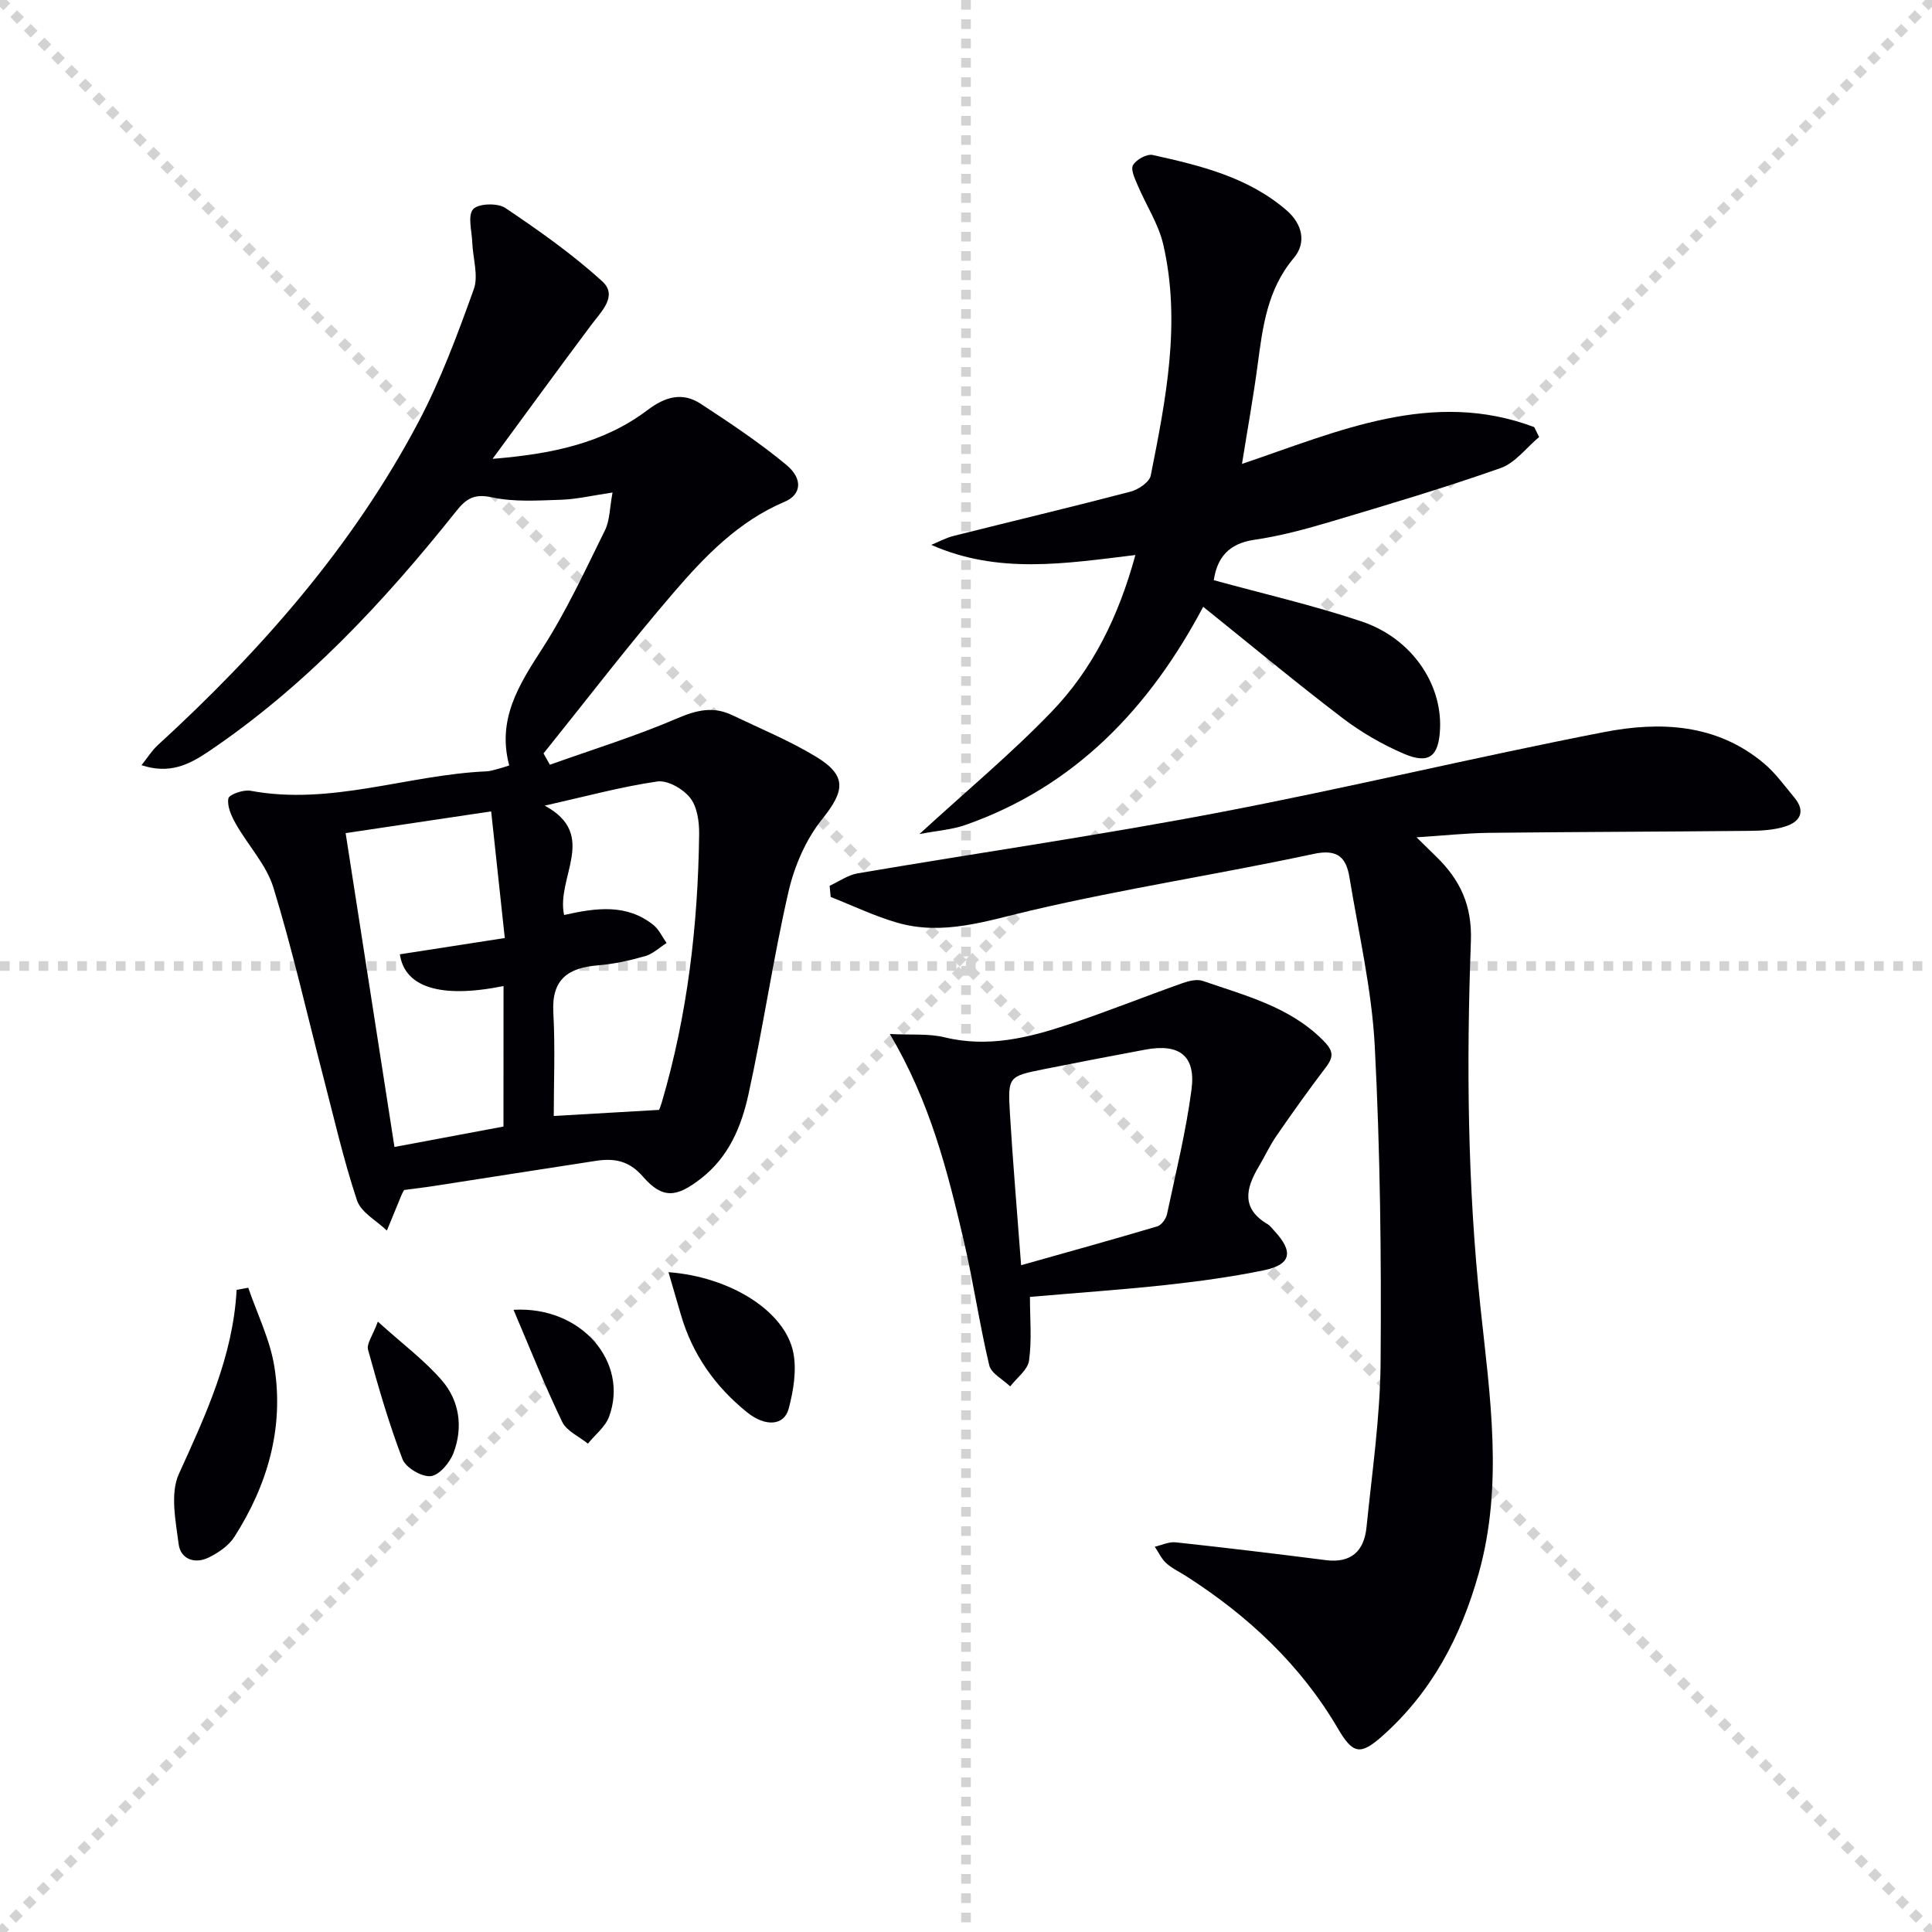 <svg enable-background="new 0 0 400 400" viewBox="0 0 400 400" xmlns="http://www.w3.org/2000/svg"><g stroke="lightgray" stroke-dasharray="1,1" stroke-width="1" transform="scale(2, 2)"><line x1="0" y1="0" x2="200" y2="200"></line><line x1="200" y1="0" x2="0" y2="200"></line><line x1="100" y1="0" x2="100" y2="200"></line><line x1="0" y1="100" x2="200" y2="100"></line></g><g fill="#010105"><path d="m113.85 158.33c8.82-3.15 17.8-5.92 26.38-9.61 3.99-1.71 7.44-2.53 11.33-.67 5.83 2.79 11.86 5.27 17.36 8.6 6.52 3.95 5.97 7.12 1.31 12.93-3.38 4.21-5.77 9.75-6.99 15.07-3.19 13.89-5.22 28.05-8.29 41.97-1.46 6.62-4.06 12.94-9.87 17.42-4.97 3.84-7.85 4.3-11.99-.46-2.89-3.32-5.96-3.81-9.71-3.24-11.15 1.7-22.28 3.47-33.43 5.19-2.11.33-4.24.57-6.29.85-.21.41-.38.67-.5.96-1.03 2.48-2.04 4.96-3.06 7.44-2.13-2.06-5.36-3.76-6.19-6.26-2.81-8.46-4.79-17.19-7.04-25.83-3.37-12.97-6.32-26.07-10.25-38.88-1.46-4.76-5.26-8.77-7.79-13.23-.91-1.6-1.84-3.64-1.55-5.26.14-.82 3.12-1.88 4.59-1.6 16.67 3.11 32.52-3.31 48.85-4.02.82-.04 1.63-.32 2.43-.52.6-.15 1.18-.36 2.28-.7-2.55-9.52 1.97-16.65 6.78-24.1 5.02-7.77 8.93-16.27 13.04-24.59 1.02-2.06.97-4.66 1.57-7.82-4.26.63-7.46 1.4-10.68 1.5-4.77.15-9.7.5-14.28-.5-3.65-.79-5.3.23-7.37 2.82-14.99 18.81-31.29 36.31-51.41 49.87-3.97 2.67-8.02 4.67-13.78 2.76 1.25-1.56 2.13-3.01 3.34-4.12 21.38-19.58 40.36-41.15 53.98-66.9 4.63-8.75 8.11-18.17 11.47-27.51 1.01-2.82-.19-6.42-.31-9.67-.09-2.38-.99-5.57.17-6.9 1.05-1.2 5.07-1.34 6.66-.27 6.96 4.68 13.89 9.56 20.07 15.19 3.3 3-.17 6.23-2.26 9.03-6.65 8.88-13.17 17.85-20.44 27.73 12.28-1 22.98-3.22 32.11-10.12 3.62-2.74 7.19-3.76 10.97-1.29 6.08 3.98 12.17 8.03 17.75 12.66 3.49 2.9 3.11 6.17-.37 7.64-9.55 4.04-16.5 11.27-22.99 18.82-9.3 10.81-17.98 22.16-26.92 33.28.44.79.88 1.56 1.32 2.34zm-9.6 45.82c-13.21 2.67-20.48.17-21.46-6.57 6.98-1.08 13.96-2.17 21.72-3.37-.99-9.18-1.9-17.66-2.82-26.22-10.58 1.58-20.16 3.01-30.13 4.5 3.39 21.77 6.76 43.43 10.11 64.98 8.22-1.54 15.66-2.94 22.57-4.23.01-9.74.01-19.17.01-29.09zm12.54-14.71c6.7-1.51 12.98-2.34 18.48 2.06 1.17.93 1.84 2.48 2.75 3.74-1.48.93-2.84 2.26-4.46 2.72-3.17.91-6.46 1.63-9.74 1.9-6.13.5-9.63 2.82-9.26 9.72.4 7.33.09 14.69.09 21.47 7.12-.41 14.1-.82 21.8-1.26-.12.32.27-.57.55-1.5 5.34-18.13 7.51-36.72 7.75-55.55.03-2.56-.38-5.67-1.85-7.54-1.46-1.86-4.68-3.72-6.82-3.4-7.56 1.1-14.98 3.13-23.3 5 11.18 6.03 2.31 14.81 4.01 22.64z"/><path d="m171.77 183.39c1.92-.88 3.77-2.22 5.78-2.57 24.86-4.23 49.84-7.84 74.61-12.56 26.72-5.09 53.19-11.49 79.9-16.68 11.62-2.26 23.37-1.77 33.17 6.49 2.38 2 4.24 4.63 6.26 7.04 2.43 2.91 1.18 5.04-1.87 6-2.31.73-4.88.89-7.34.91-17.99.18-35.99.21-53.98.41-4.64.05-9.27.56-15.02.93 1.68 1.65 2.85 2.81 4.04 3.96 4.97 4.82 7.49 10.08 7.21 17.6-.93 25.27-.71 50.51 1.99 75.79 1.94 18.19 4.78 36.67-.36 55.01-3.68 13.14-9.77 24.7-20.08 33.81-4.47 3.95-6.02 3.57-9.07-1.64-7.74-13.22-18.6-23.35-31.4-31.55-1.4-.9-2.96-1.62-4.17-2.72-.99-.9-1.58-2.24-2.35-3.39 1.44-.33 2.92-1.06 4.31-.91 10.38 1.12 20.75 2.37 31.1 3.69 5.29.67 7.93-1.93 8.42-6.8 1.15-11.39 2.83-22.8 2.92-34.21.17-21.8-.08-43.64-1.21-65.41-.61-11.69-3.32-23.28-5.23-34.89-.67-4.1-2.37-6-7.46-4.9-19.43 4.17-39.12 7.17-58.46 11.7-9.31 2.18-18.27 5.29-27.8 2.51-4.69-1.37-9.14-3.51-13.7-5.31-.08-.76-.15-1.54-.21-2.31z"/><path d="m235.07 114.91c-14.59 1.77-28.42 4.02-42.26-2.1 1.53-.63 3.02-1.45 4.61-1.85 12.21-3.07 24.46-5.98 36.64-9.17 1.63-.43 3.92-1.97 4.19-3.34 3.14-15.81 6.3-31.71 2.59-47.83-.98-4.24-3.54-8.11-5.27-12.2-.58-1.37-1.52-3.3-.99-4.23.66-1.15 2.86-2.37 4.07-2.1 9.91 2.19 19.83 4.6 27.77 11.5 3.15 2.73 4.16 6.61 1.45 9.82-5.53 6.55-6.45 14.35-7.51 22.28-.89 6.68-2.1 13.32-3.22 20.36 19.94-6.75 39.35-15.59 60.51-7.62.34.68.68 1.37 1.01 2.05-2.64 2.2-4.94 5.36-7.98 6.43-11.55 4.07-23.3 7.56-35.04 11.06-5.24 1.56-10.57 3.01-15.96 3.79-5.36.78-7.69 3.77-8.38 8.36 10.24 2.81 20.58 5.19 30.59 8.54 10.27 3.43 16.63 12.76 16.26 22.13-.23 5.8-2.25 7.51-7.49 5.27-4.52-1.94-8.91-4.49-12.82-7.48-9.65-7.36-18.98-15.12-28.73-22.95-11.02 20.77-26.39 37.2-49.35 45.21-2.65.92-5.55 1.11-9.41 1.85 9.89-9.07 19.12-16.75 27.38-25.34 8.52-8.83 13.87-19.74 17.34-32.44z"/><path d="m213.24 268.51c0 4.6.41 8.97-.19 13.19-.27 1.93-2.54 3.57-3.9 5.34-1.5-1.45-3.93-2.67-4.34-4.38-2.03-8.53-3.28-17.25-5.27-25.79-3.36-14.36-6.94-28.68-15.31-42.79 4.45.23 8.03-.12 11.33.68 9.01 2.21 17.47.08 25.84-2.71 7.85-2.62 15.55-5.71 23.36-8.48 1.34-.48 3.07-.91 4.31-.47 8.75 3.04 17.84 5.29 24.79 12.22 2.22 2.21 2.36 3.41.61 5.7-3.52 4.62-6.89 9.36-10.19 14.14-1.41 2.05-2.46 4.34-3.73 6.48-2.65 4.46-3.54 8.6 1.86 11.79.56.33.97.91 1.42 1.4 4.07 4.38 3.5 7.02-2.26 8.19-6.65 1.36-13.41 2.28-20.16 3.02-9.23.99-18.49 1.63-28.17 2.47zm-1.83-6.56c9.86-2.78 19.06-5.33 28.21-8.05.86-.26 1.8-1.57 2-2.54 1.82-8.57 3.93-17.11 5.07-25.78.92-7.02-2.53-9.59-9.6-8.26-7.01 1.31-14.01 2.65-21 4.05-7.3 1.47-7.45 1.53-7 9.08.6 10.07 1.47 20.13 2.32 31.5z"/><path d="m51.4 266.61c1.87 5.49 4.56 10.85 5.43 16.49 1.97 12.65-1.47 24.41-8.31 35.1-1.17 1.83-3.32 3.29-5.34 4.28-2.85 1.39-5.79.33-6.19-2.77-.62-4.83-1.8-10.51.05-14.56 5.57-12.25 11.2-24.31 11.95-38.1.8-.14 1.6-.29 2.41-.44z"/><path d="m138.4 263.39c12.91.97 24.17 8.14 25.85 16.67.72 3.68.02 7.88-.96 11.59-.94 3.55-4.82 3.8-8.58.78-6.63-5.33-11.35-12-13.74-20.23-.82-2.82-1.64-5.63-2.57-8.81z"/><path d="m78.23 273.63c5.14 4.65 9.68 8.02 13.28 12.2 3.64 4.22 4.39 9.71 2.39 14.98-.76 2.01-2.96 4.63-4.72 4.81-1.87.19-5.16-1.74-5.84-3.5-2.83-7.39-5.03-15.03-7.14-22.67-.34-1.23.96-2.91 2.03-5.82z"/><path d="m106.32 271.18c14.1-.81 23.94 10.9 19.78 22.13-.78 2.11-2.88 3.73-4.38 5.58-1.82-1.48-4.4-2.59-5.32-4.5-3.58-7.42-6.62-15.1-10.08-23.21z"/></g></svg>